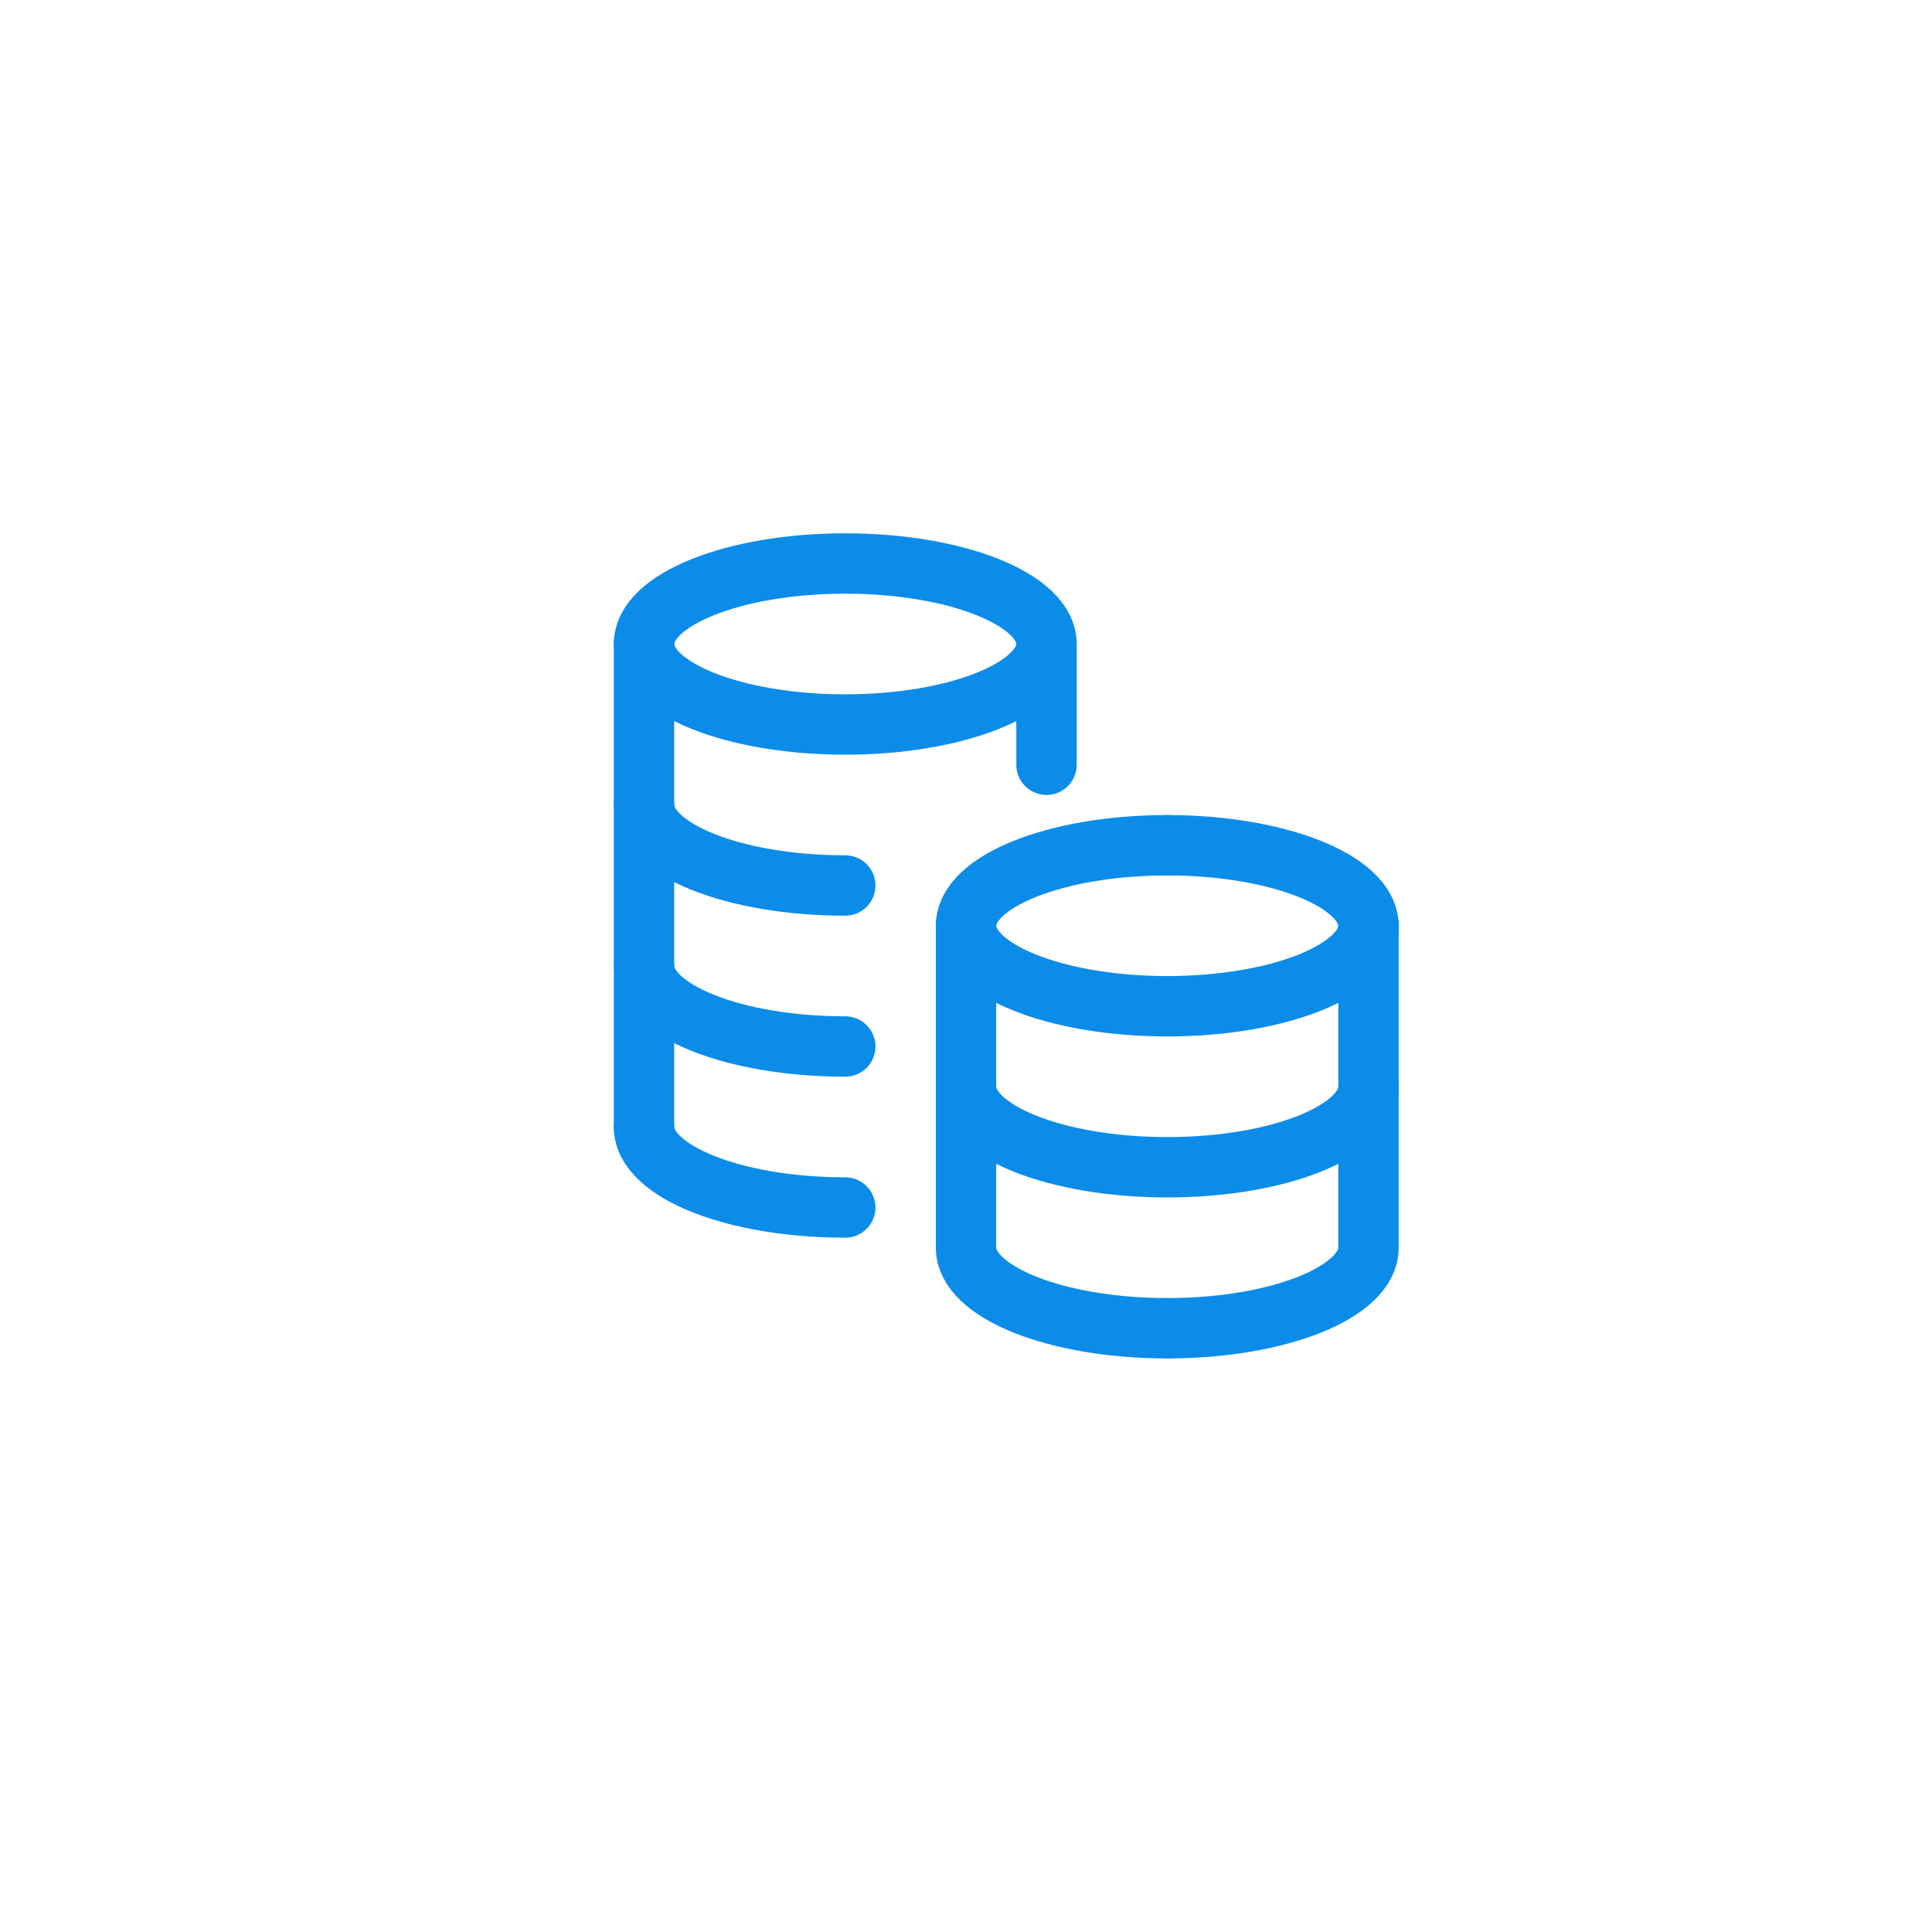 <?xml version="1.0" encoding="UTF-8"?> <svg xmlns="http://www.w3.org/2000/svg" width="48" height="48" viewBox="0 0 48 48" fill="none"> <g filter="url(#filter0_d_3_711)"> <circle cx="24" cy="23" r="20" fill="white"></circle> </g> <path d="M16.001 20C16.001 21.105 18.239 22 21.001 22" stroke="#0C8CE9" stroke-width="1.5" stroke-linecap="round" stroke-linejoin="round"></path> <path d="M21 26C18.239 26 16.001 25.105 16.001 24" stroke="#0C8CE9" stroke-width="1.5" stroke-linecap="round" stroke-linejoin="round"></path> <path d="M25.999 16H26V19" stroke="#0C8CE9" stroke-width="1.5" stroke-linecap="round" stroke-linejoin="round"></path> <path d="M24.001 27C24.001 28.105 26.239 29 29.001 29C31.763 29 34.001 28.105 34.001 27" stroke="#0C8CE9" stroke-width="1.5" stroke-linecap="round" stroke-linejoin="round"></path> <path d="M24.001 23C24.001 24.105 26.239 25 29.001 25C31.763 25 34.001 24.105 34.001 23" stroke="#0C8CE9" stroke-width="1.5" stroke-linecap="round" stroke-linejoin="round"></path> <path d="M29 21C26.24 21 24 21.895 24.002 23" stroke="#0C8CE9" stroke-width="1.5" stroke-linecap="round" stroke-linejoin="round"></path> <path d="M24.001 23V31C24.001 32.105 26.239 33 29.001 33" stroke="#0C8CE9" stroke-width="1.5" stroke-linecap="round" stroke-linejoin="round"></path> <path d="M29 21C31.76 21 34 21.895 33.998 23" stroke="#0C8CE9" stroke-width="1.5" stroke-linecap="round" stroke-linejoin="round"></path> <path d="M34 23V31C34 32.105 31.762 33 29 33" stroke="#0C8CE9" stroke-width="1.5" stroke-linecap="round" stroke-linejoin="round"></path> <path d="M21 30C18.239 30 16 29.105 16 28" stroke="#0C8CE9" stroke-width="1.5" stroke-linecap="round" stroke-linejoin="round"></path> <path fill-rule="evenodd" clip-rule="evenodd" d="M21 18C23.761 18 26 17.105 26 16C26 14.895 23.761 14 21 14C18.239 14 16 14.895 16 16C16 17.105 18.239 18 21 18Z" stroke="#0C8CE9" stroke-width="1.5" stroke-linecap="round" stroke-linejoin="round"></path> <path d="M16 16V28" stroke="#0C8CE9" stroke-width="1.5" stroke-linecap="round" stroke-linejoin="round"></path> <defs> <filter id="filter0_d_3_711" x="0" y="0" width="48" height="48" filterUnits="userSpaceOnUse" color-interpolation-filters="sRGB"> <feFlood flood-opacity="0" result="BackgroundImageFix"></feFlood> <feColorMatrix in="SourceAlpha" type="matrix" values="0 0 0 0 0 0 0 0 0 0 0 0 0 0 0 0 0 0 127 0" result="hardAlpha"></feColorMatrix> <feOffset dy="1"></feOffset> <feGaussianBlur stdDeviation="2"></feGaussianBlur> <feComposite in2="hardAlpha" operator="out"></feComposite> <feColorMatrix type="matrix" values="0 0 0 0 0 0 0 0 0 0 0 0 0 0 0 0 0 0 0.2 0"></feColorMatrix> <feBlend mode="normal" in2="BackgroundImageFix" result="effect1_dropShadow_3_711"></feBlend> <feBlend mode="normal" in="SourceGraphic" in2="effect1_dropShadow_3_711" result="shape"></feBlend> </filter> </defs> </svg> 